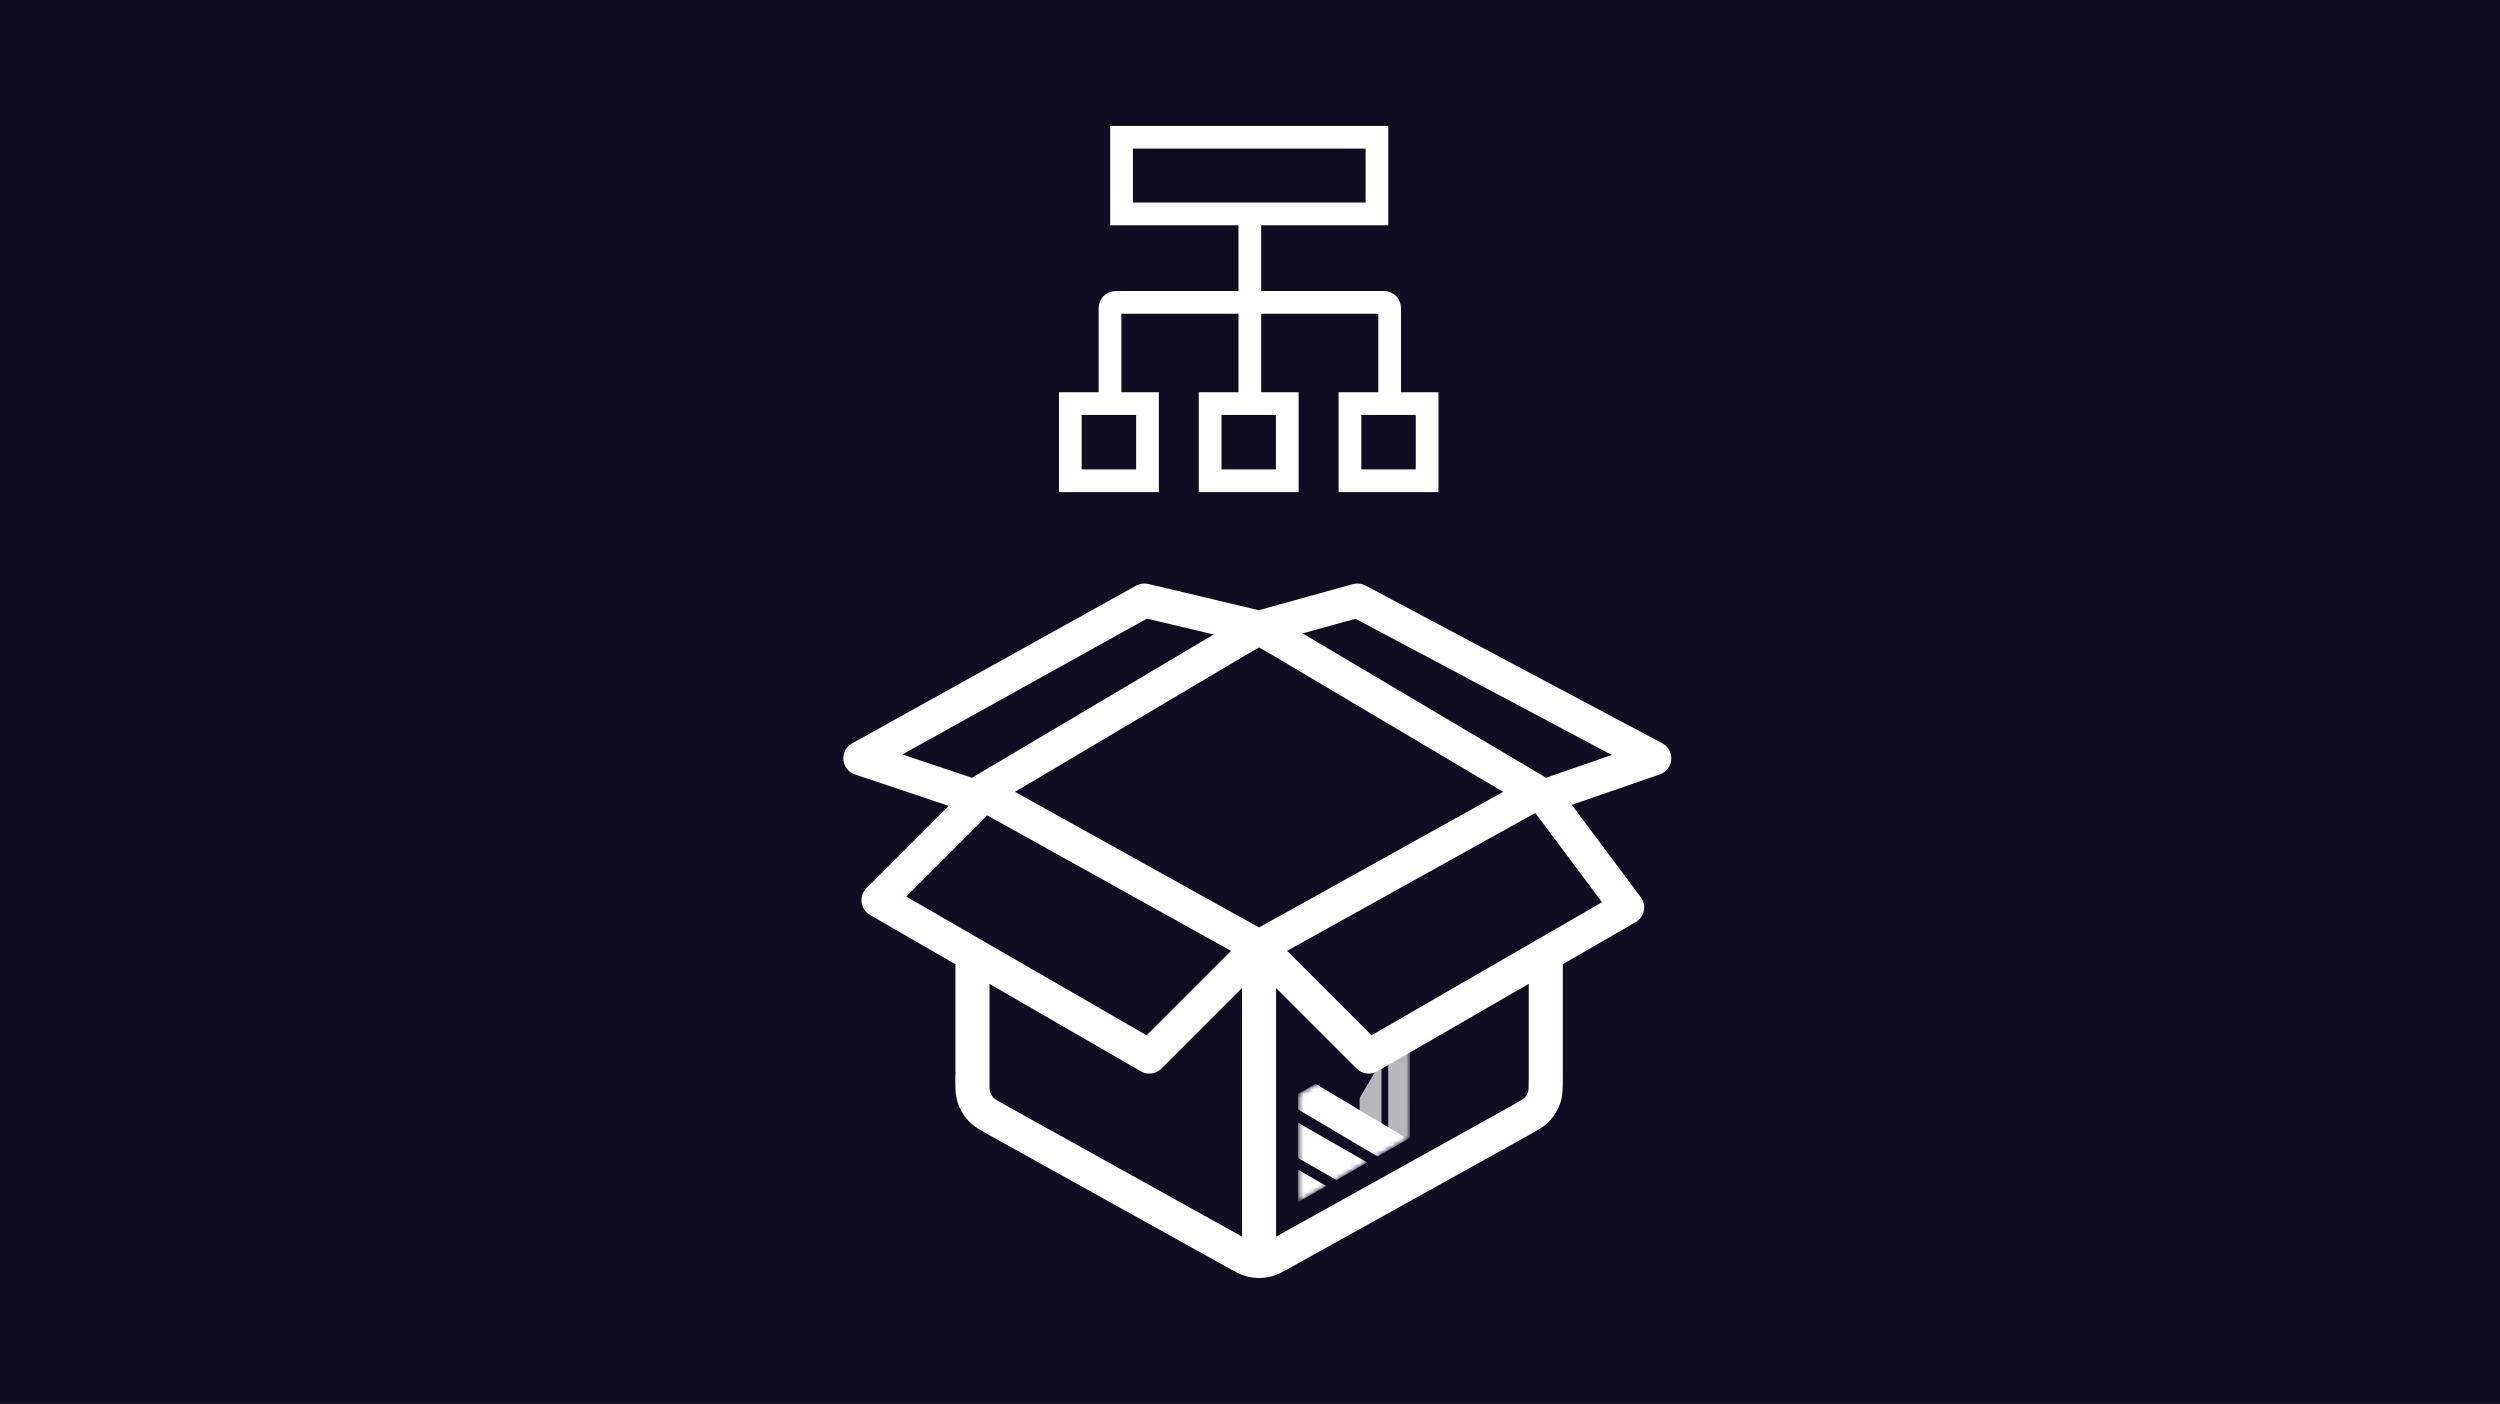<svg xmlns="http://www.w3.org/2000/svg" fill="none" viewBox="0 0 536 301" height="301" width="536">
<rect fill="#100C21" height="301" width="536"></rect>
<g clip-path="url(#clip0_3515_105072)">
<path fill="white" d="M243.737 125.484C244.499 125.106 245.372 125.005 246.203 125.203L269.87 130.829L290.062 125.237L290.231 125.194C291.082 125.002 291.977 125.121 292.75 125.532L356.386 159.356C357.668 160.038 358.424 161.415 358.312 162.863C358.199 164.311 357.238 165.554 355.865 166.029L336.984 172.56L351.783 192.356C352.408 193.192 352.644 194.255 352.435 195.277C352.225 196.299 351.588 197.182 350.685 197.704L335.064 206.721V230.747C335.064 232.836 335.108 234.713 334.535 236.447C334.067 237.864 333.302 239.164 332.291 240.261C331.054 241.604 329.392 242.477 327.565 243.492L277.021 271.575C275.291 272.536 273.755 273.434 272.052 273.785C270.659 274.071 269.222 274.071 267.829 273.785C266.126 273.434 264.591 272.536 262.86 271.575L212.316 243.492C210.49 242.477 208.828 241.604 207.591 240.261C206.58 239.164 205.815 237.864 205.347 236.447C204.997 235.389 204.89 234.367 204.848 233.349C204.816 232.6 204.817 231.724 204.817 230.747C204.817 230.597 204.827 230.449 204.845 230.304V206.737L186.521 196.159C185.539 195.592 184.876 194.598 184.728 193.473C184.58 192.349 184.963 191.219 185.765 190.417L203.4 172.78L183.296 166.041C181.924 165.581 180.954 164.354 180.821 162.914C180.689 161.474 181.419 160.091 182.684 159.388L243.587 125.563L243.737 125.484ZM212.146 233.109C212.177 233.786 212.236 234.028 212.278 234.157C212.42 234.587 212.653 234.981 212.96 235.314C213.212 235.588 213.597 235.853 215.861 237.111L266.29 265.129V211.835L249.012 229.114C247.844 230.282 246.036 230.52 244.605 229.694L212.146 210.953V233.109ZM295.275 229.694C293.845 230.52 292.037 230.282 290.869 229.114L273.591 211.836V265.129L324.02 237.111C326.285 235.853 326.67 235.588 326.922 235.314C327.229 234.981 327.461 234.587 327.604 234.157C327.72 233.804 327.764 233.338 327.764 230.747V210.936L295.275 229.694ZM211.592 174.779C211.446 175.013 211.274 175.232 211.076 175.429L194.291 192.215L210.32 201.469L245.83 221.97L263.938 203.863L211.592 174.779ZM275.942 203.863L294.05 221.97L329.589 201.453L343.474 193.435L329.164 174.293L275.942 203.863ZM266.494 140.802L217.611 169.772L269.94 198.846L322.27 169.772L273.387 140.802V140.802L269.94 138.812L266.494 140.802ZM193.467 161.751L208.388 166.753L260.214 136.038L245.893 132.634L193.467 161.751ZM279.268 135.801L331.475 166.741L345.559 161.869L290.607 132.66L279.268 135.801Z"></path>
<rect stroke-width="4.867" stroke="white" height="16.426" width="54.754" y="29.433" x="240.463"></rect>
<path stroke-width="4.867" stroke="white" d="M297.938 85.049L297.938 66.044C297.938 65.372 297.393 64.827 296.721 64.827H267.962M237.986 85.049V66.044C237.986 65.372 238.531 64.827 239.203 64.827H267.962M267.962 64.827V85.049M267.962 64.827V48.174"></path>
<rect stroke-width="4.867" stroke="white" height="16.544" width="16.544" y="86.53" x="259.451"></rect>
<rect stroke-width="4.867" stroke="white" height="16.544" width="16.544" y="86.53" x="229.475"></rect>
<rect stroke-width="4.867" stroke="white" height="16.544" width="16.544" y="86.53" x="289.428"></rect>
<mask height="38" width="25" y="220" x="278" maskUnits="userSpaceOnUse" style="mask-type:luminance" id="mask0_3515_105072">
<path fill="white" d="M302.219 220.863L278.43 234.599L278.429 257.559L302.219 243.823L302.219 220.863Z"></path>
</mask>
<g mask="url(#mask0_3515_105072)">
<path fill="white" d="M302.314 220.647L302.314 224.011L302.309 243.926L297.63 246.627L297.631 225.31L299.097 222.739C299.159 222.626 299.235 222.521 299.319 222.432C299.403 222.343 299.494 222.272 299.585 222.223L302.314 220.647Z" opacity="0.7"></path>
<path fill="white" d="M295.158 240.479C294.828 240.181 294.499 239.883 294.176 239.697C293.578 239.354 292.985 239.004 292.392 238.654C292.096 238.48 291.8 238.305 291.504 238.132L291.504 235.736L291.505 235.731C291.502 235.627 291.519 235.513 291.555 235.395C291.578 235.317 291.61 235.239 291.648 235.163L296.184 227.527L296.184 227.795L296.183 240.618C296.183 240.636 296.184 240.698 296.184 240.778C296.186 240.963 296.189 241.242 296.183 241.287C295.845 241.099 295.501 240.788 295.158 240.479Z" clip-rule="evenodd" fill-rule="evenodd" opacity="0.7"></path>
<path fill="white" d="M278.307 240.725L278.306 248.282L286.564 253.017L293.131 249.225L278.307 240.725Z"></path>
<path fill="white" d="M278.306 257.785L284.376 254.28L278.307 250.801L278.306 257.785Z"></path>
<path fill="white" d="M295.346 247.946L301.848 244.192L282.238 232.474C282.176 232.433 282.1 232.415 282.016 232.423C281.932 232.432 281.841 232.465 281.75 232.522L278.314 234.505L278.314 237.865L295.346 247.946Z"></path>
</g>
</g>
<defs>
<clipPath id="clip0_3515_105072">
<rect transform="translate(159 27)" fill="white" height="247" width="217.798"></rect>
</clipPath>
</defs>
</svg>
